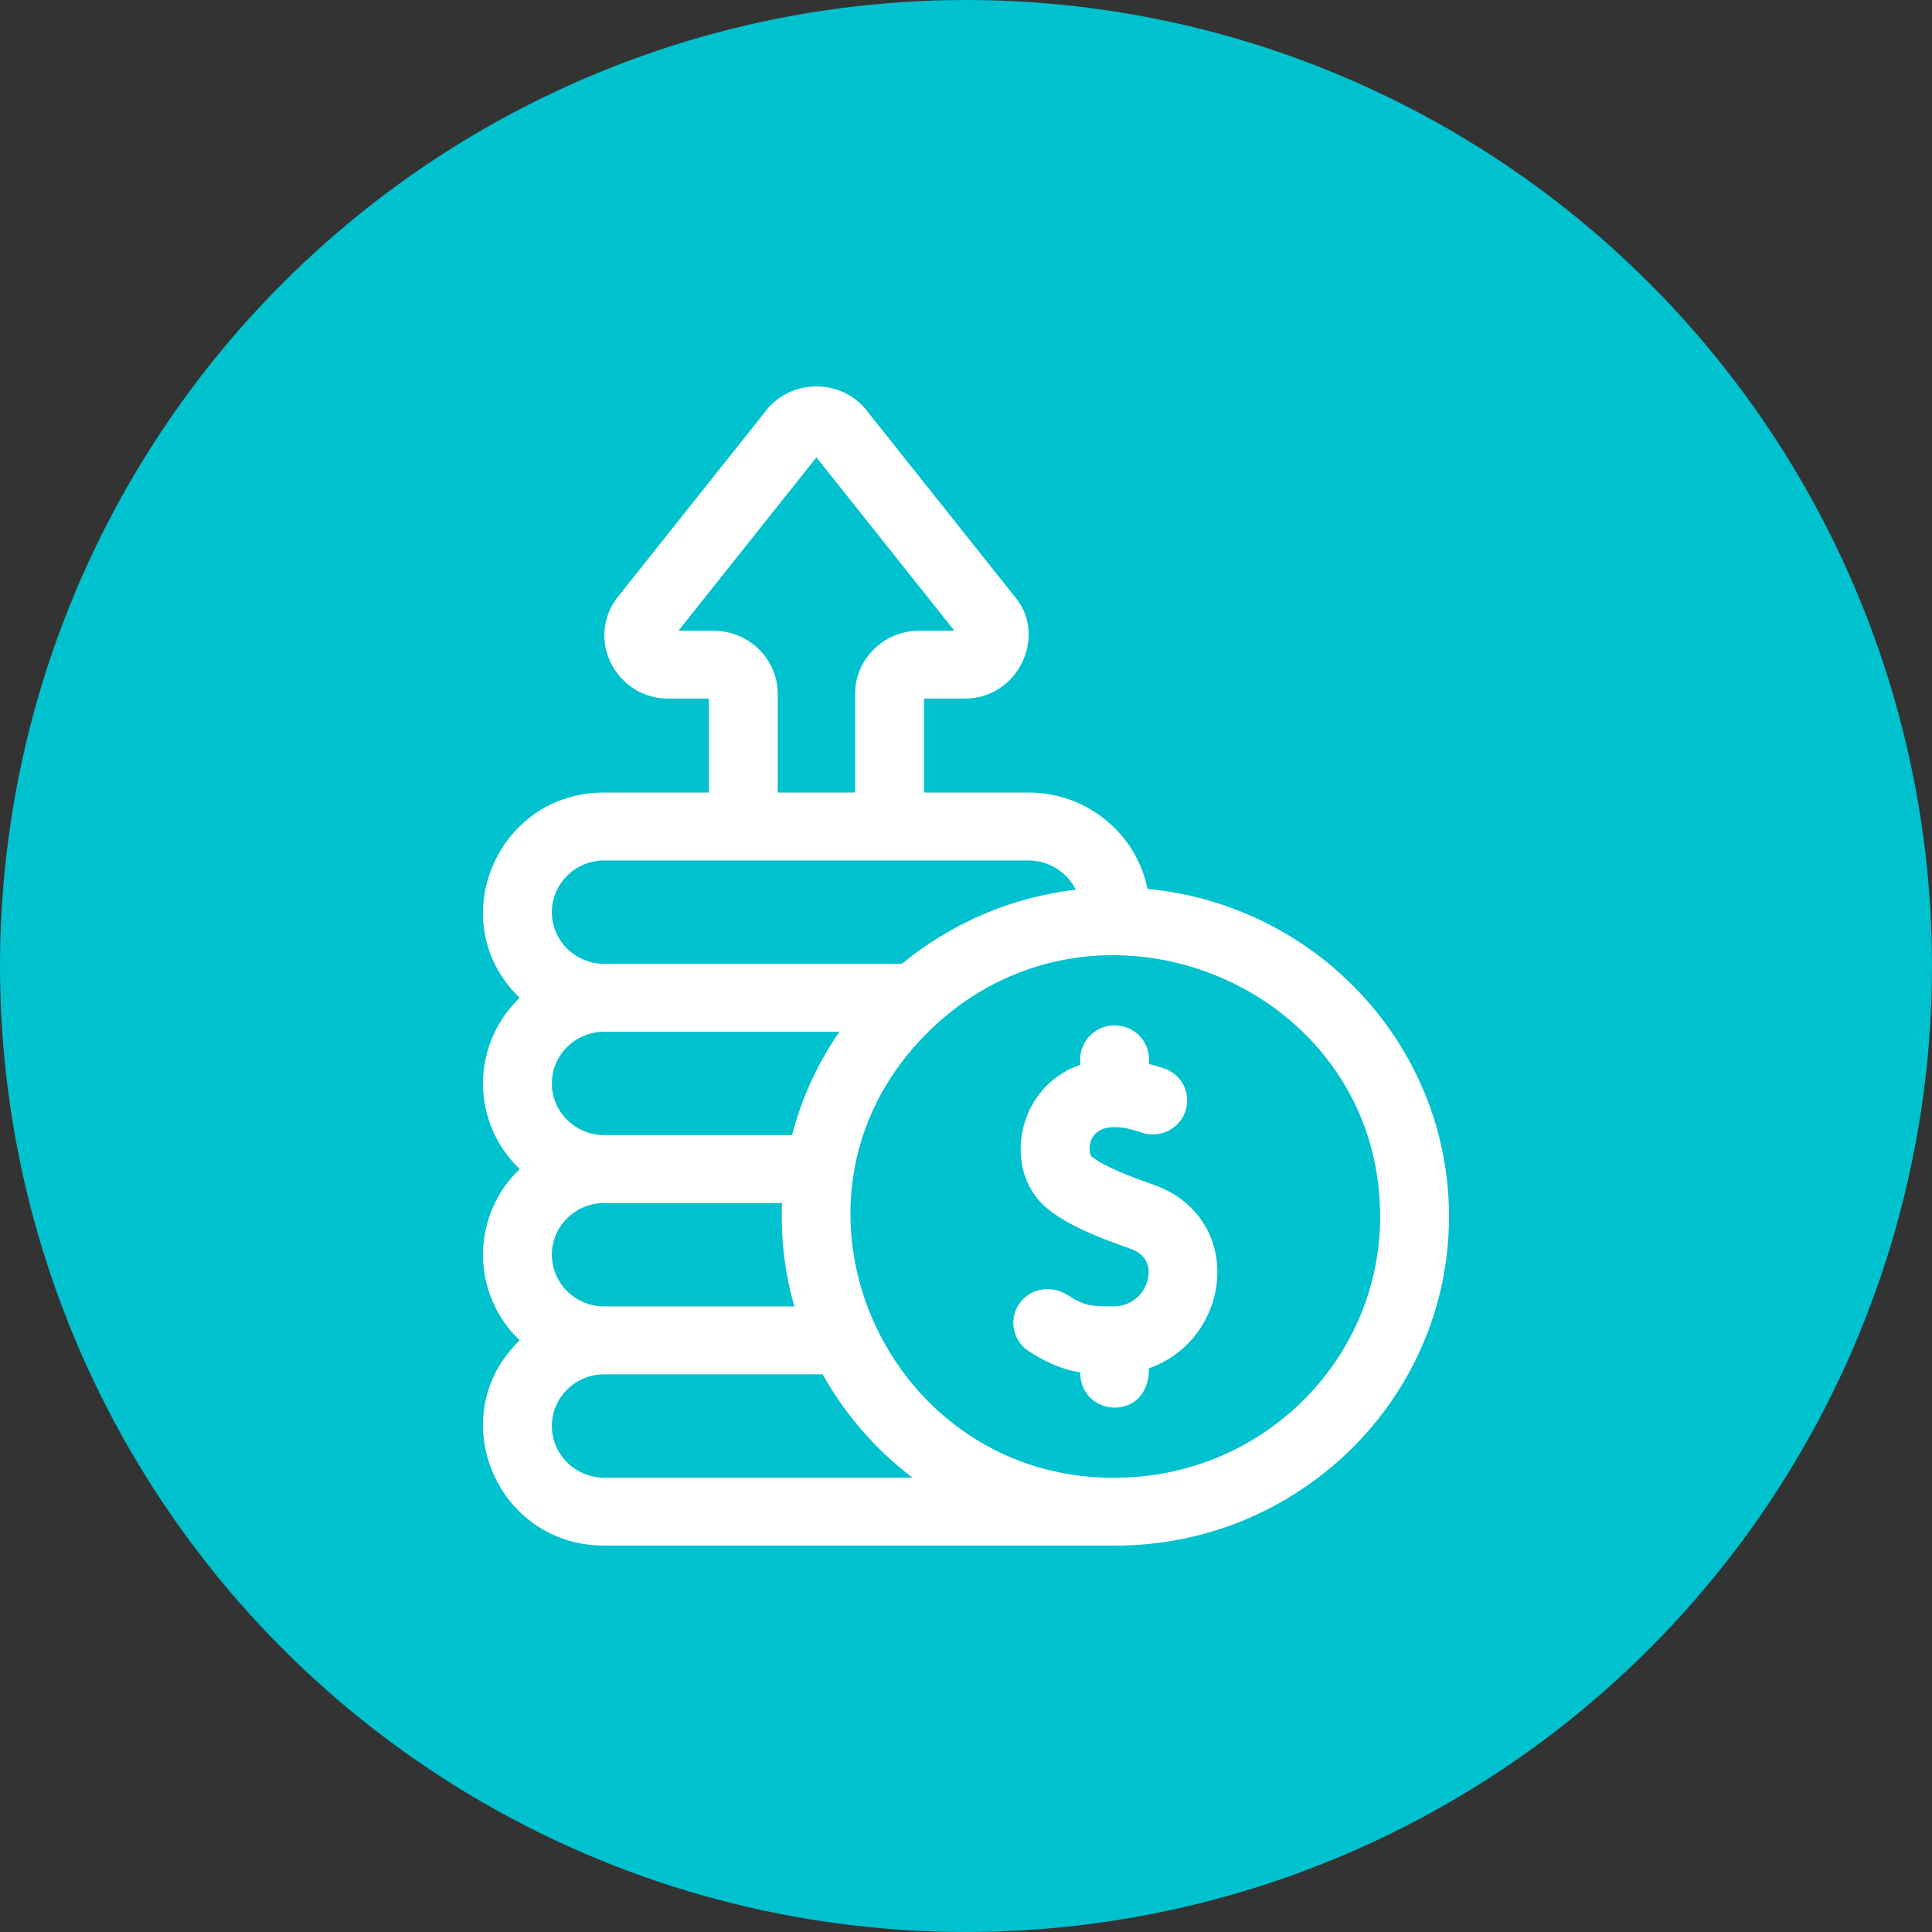 <svg width="80" height="80" viewBox="0 0 80 80" fill="none" xmlns="http://www.w3.org/2000/svg">
<rect x="0" y="0" width="80" height="80" fill="#333333" stroke="none"/>
<circle cx="40" cy="40" r="40" fill="#00C1CE"/>
<path d="M47.515 36.807C47.059 34.536 45.025 32.817 42.591 32.817H38.258V28.929H39.931C42.196 28.929 43.331 26.324 42.071 24.771L35.974 17.109C34.918 15.629 32.692 15.631 31.637 17.109C25.103 25.319 25.524 24.786 25.476 24.857C24.296 26.597 25.566 28.929 27.681 28.929H29.352V32.817H25.021C20.521 32.817 18.309 38.232 21.52 41.316C21.04 41.774 20.658 42.324 20.396 42.933C20.135 43.543 20 44.199 20 44.862C20 45.525 20.135 46.182 20.396 46.791C20.658 47.401 21.04 47.951 21.52 48.408C21.04 48.866 20.657 49.416 20.396 50.026C20.135 50.635 20 51.291 20 51.955C20 52.618 20.135 53.274 20.396 53.884C20.657 54.494 21.04 55.044 21.52 55.501C18.309 58.585 20.521 63.999 25.02 63.999L46.185 64C53.803 64 60 57.886 60 50.372C60 43.301 54.512 37.47 47.515 36.807ZM29.551 26.117H28.092L33.806 18.938L39.519 26.117H38.061C36.598 26.117 35.407 27.292 35.407 28.734V32.817H32.204V28.735C32.204 27.293 31.014 26.118 29.551 26.118V26.117ZM22.851 37.77C22.851 36.59 23.824 35.63 25.021 35.63H42.591C43.449 35.63 44.192 36.125 44.545 36.84C41.899 37.15 39.399 38.216 37.343 39.91H25.02C23.823 39.91 22.85 38.95 22.85 37.77H22.851ZM22.851 44.863C22.851 43.683 23.824 42.723 25.021 42.723H34.758C33.859 44.023 33.195 45.472 32.798 47.002H25.021C23.824 47.002 22.851 46.043 22.851 44.863ZM22.851 51.955C22.851 50.775 23.824 49.815 25.021 49.815H32.382C32.322 51.26 32.494 52.705 32.894 54.095H25.021C23.824 54.095 22.851 53.135 22.851 51.955ZM25.021 61.187C23.824 61.187 22.851 60.227 22.851 59.047C22.851 57.867 23.824 56.907 25.021 56.907H34.065C34.996 58.577 36.264 60.034 37.788 61.187H25.021ZM47.136 61.147C36.951 62.029 31.236 49.816 38.443 42.722C45.349 35.92 57.149 40.801 57.149 50.372C57.149 56.02 52.738 60.671 47.136 61.147Z" fill="white"/>
<path d="M47.731 49.043C46.793 48.716 45.76 48.323 45.202 47.893C45.016 47.749 44.91 46.081 47.268 46.893C47.532 46.984 47.818 46.996 48.089 46.928C48.36 46.859 48.605 46.713 48.794 46.507C48.952 46.335 49.063 46.125 49.119 45.898C49.174 45.671 49.172 45.434 49.112 45.208C49.052 44.982 48.937 44.775 48.776 44.605C48.615 44.436 48.414 44.309 48.192 44.237C47.99 44.17 47.786 44.111 47.579 44.06V43.865C47.579 43.088 46.94 42.459 46.153 42.459C45.366 42.459 44.728 43.089 44.728 43.865V44.092C42.073 44.991 41.433 48.552 43.443 50.106C44.323 50.786 45.567 51.273 46.781 51.696C47.534 51.959 47.611 52.493 47.542 52.894C47.486 53.232 47.31 53.539 47.048 53.759C46.785 53.979 46.453 54.098 46.11 54.094C45.152 54.101 44.892 54.064 44.198 53.619C43.556 53.209 42.686 53.334 42.235 53.942C42.121 54.096 42.039 54.272 41.995 54.458C41.952 54.645 41.947 54.839 41.981 55.027C42.016 55.216 42.089 55.395 42.196 55.555C42.303 55.714 42.442 55.849 42.603 55.952C43.403 56.467 44.031 56.714 44.728 56.825C44.728 58.688 47.578 58.917 47.578 56.658C51.06 55.422 51.576 50.385 47.731 49.044V49.043Z" fill="white"/>
</svg>
